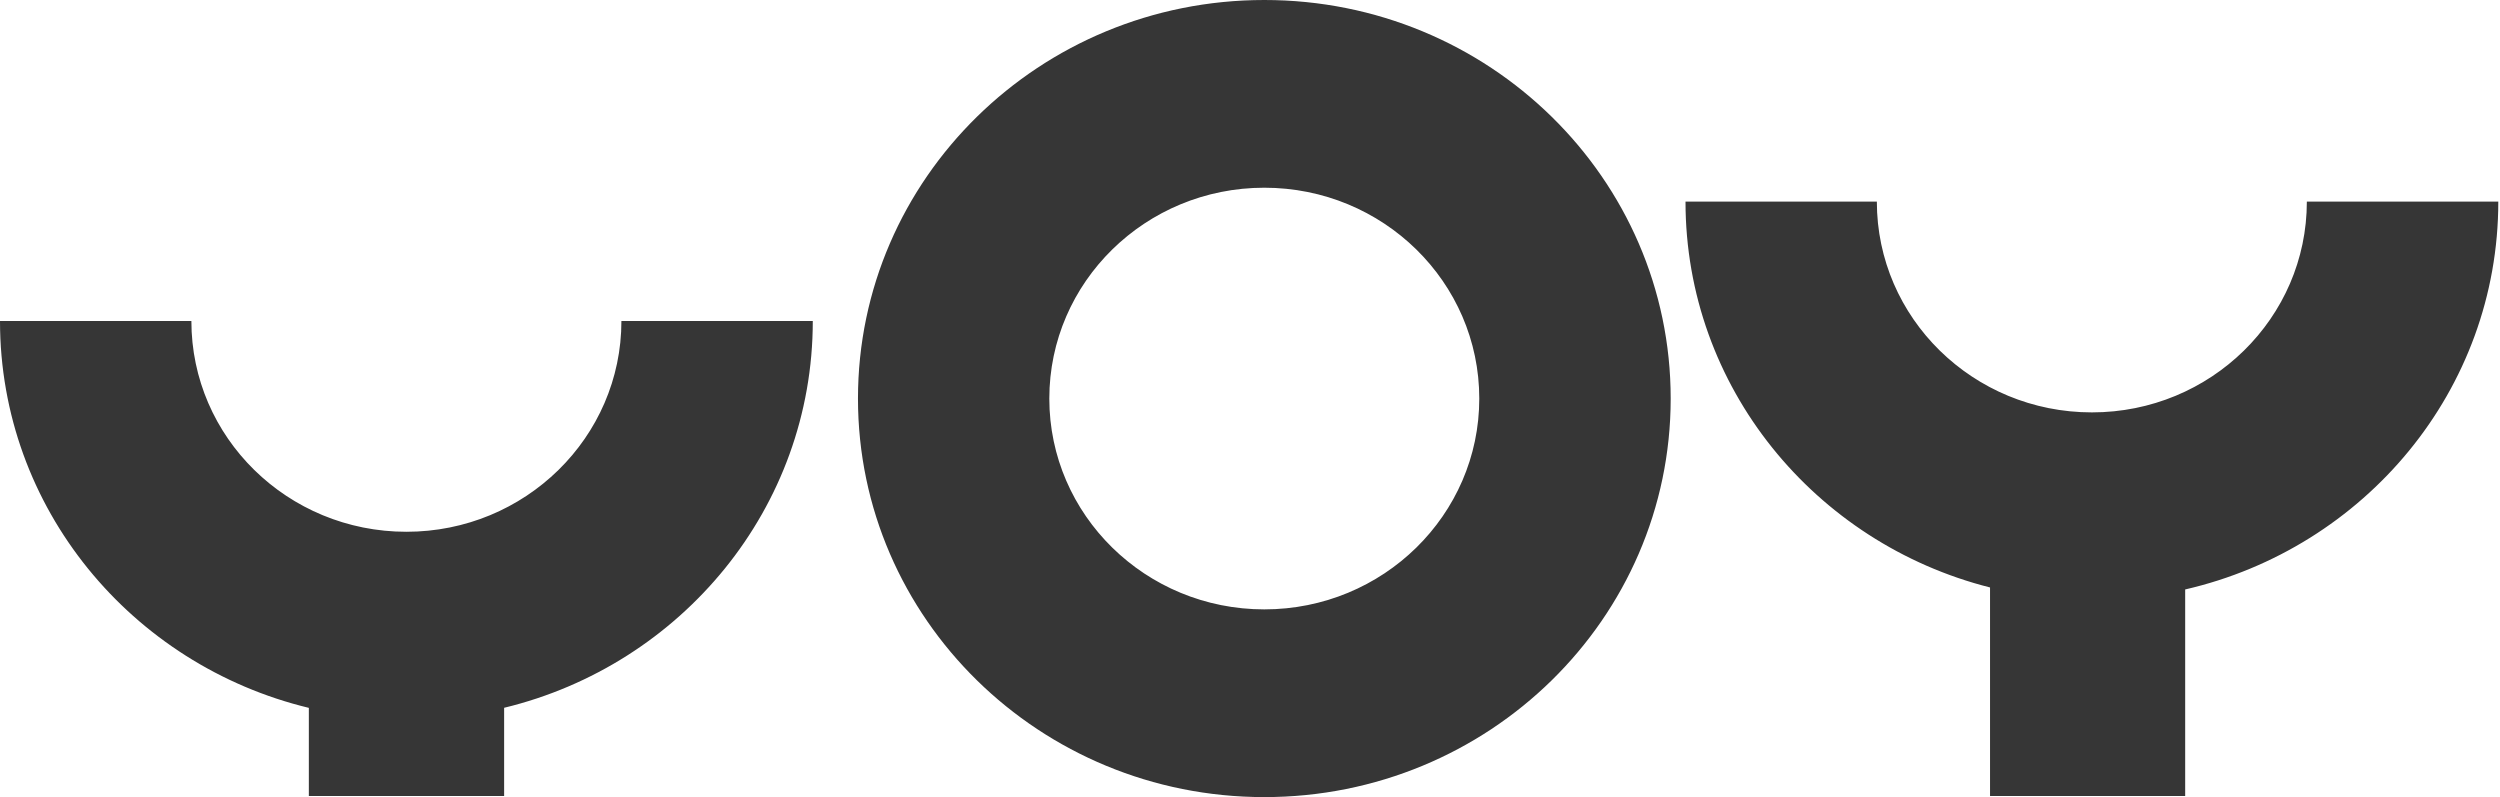 <svg xmlns="http://www.w3.org/2000/svg" width="69" height="22" fill="none"><path fill="#363636" fill-rule="evenodd" d="M34.895 16.819c-3.277 0-5.934-2.606-5.934-5.818 0-3.215 2.657-5.82 5.934-5.82s5.933 2.605 5.933 5.82c0 3.212-2.656 5.818-5.933 5.818Zm0-16.819C28.7 0 23.68 4.925 23.68 11s5.02 11 11.215 11 11.216-4.925 11.216-11S41.09 0 34.896 0ZM22.433 8.859h-5.282c0 3.213-2.658 5.818-5.934 5.818-3.279 0-5.935-2.605-5.935-5.818H0c0 5.163 3.63 9.496 8.524 10.678v2.432h5.39v-2.434c4.892-1.184 8.519-5.514 8.519-10.676Zm46.52-3.295h-5.284c0 3.213-2.656 5.818-5.932 5.818-3.278 0-5.936-2.605-5.936-5.818H46.52c0 5.122 3.57 9.426 8.405 10.65v5.755h5.386v-5.7c4.954-1.142 8.642-5.5 8.642-10.705Z" clip-rule="evenodd"/></svg>